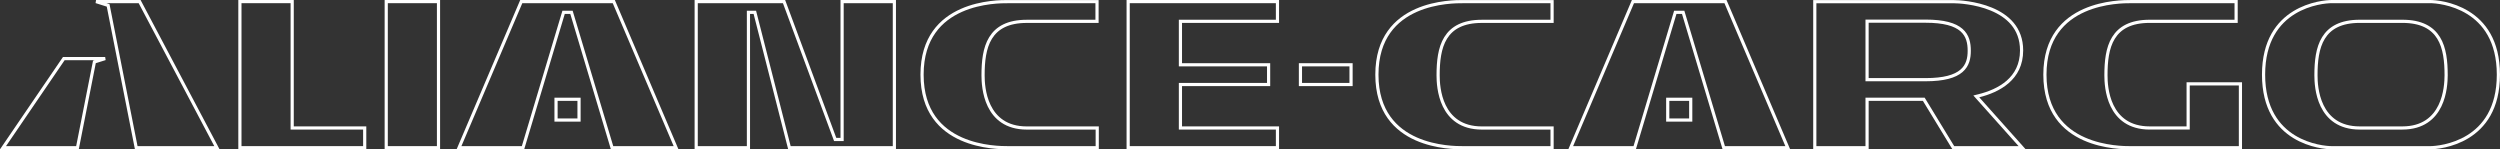 <svg width="787" height="47" viewBox="0 0 787 47" fill="none" xmlns="http://www.w3.org/2000/svg">
<rect x="0" y="0" width="787" height="47" fill="#333333" stroke="none"/>
<g clip-path="url(#clip0_1486_26908)">
<path d="M460.653 0.514H460.655H488.593V6.72H466.489C460.575 6.72 457.072 8.725 455.088 11.945C453.138 15.111 452.718 19.36 452.718 23.713C452.718 25.508 452.866 29.624 454.651 33.307C455.548 35.155 456.863 36.909 458.791 38.198C460.721 39.489 463.234 40.295 466.489 40.295H488.593V46.5H460.655C460.617 46.5 460.575 46.5 460.529 46.5C458.777 46.502 452.128 46.511 445.852 43.735C442.641 42.314 439.546 40.172 437.253 36.941C434.962 33.714 433.447 29.368 433.447 23.497C433.449 17.625 434.963 13.279 437.253 10.053C439.545 6.823 442.638 4.683 445.847 3.264C452.167 0.47 458.869 0.505 460.567 0.514C460.597 0.514 460.626 0.514 460.653 0.514Z" stroke="white"/>
<path d="M30.002 19.41L29.718 19.498L29.66 19.79L24.388 46.5H0.946L20.09 18.441H33.107L30.002 19.41Z" stroke="white"/>
<path d="M34.098 1.985L34.04 1.694L33.757 1.605L30.235 0.5H43.952L68.287 46.5H42.885L34.098 1.985Z" stroke="white"/>
<path d="M91.98 39.788V40.288H92.48H114.81V46.5H75.523V0.5H91.98V39.788Z" stroke="white"/>
<path d="M121.584 0.5H138.04V46.5H121.584V0.5Z" stroke="white"/>
<path d="M688.33 40.287H688.83V39.787V26.396H705.286V46.507H670.946C670.909 46.507 670.868 46.507 670.823 46.507C669.078 46.509 662.426 46.517 656.146 43.739C652.935 42.318 649.839 40.175 647.545 36.945C645.253 33.718 643.738 29.373 643.738 23.503C643.738 17.634 645.253 13.289 647.543 10.063C649.836 6.833 652.93 4.692 656.141 3.272C662.415 0.497 669.064 0.505 670.82 0.507C670.866 0.507 670.908 0.507 670.946 0.507H703.93V6.712H676.721C670.805 6.712 667.301 8.718 665.318 11.938C663.369 15.104 662.951 19.353 662.951 23.705C662.951 25.5 663.097 29.617 664.881 33.299C665.777 35.148 667.092 36.901 669.021 38.191C670.951 39.482 673.465 40.287 676.721 40.287H688.33Z" stroke="white"/>
<path d="M264.592 43.897H265.092V43.397V0.5H281.548V46.5H248.509L237.718 4.257L237.622 3.881H237.234H236.111H235.611V4.381V46.5H219.162V0.5H246.817L262.789 43.571L262.91 43.897H263.258H264.592Z" stroke="white"/>
<path d="M175.039 31.252H182.279V37.789H175.039V31.252Z" stroke="white"/>
<path d="M525.002 31.252H532.241V37.789H525.002V31.252Z" stroke="white"/>
<path d="M371.599 39.788V40.288H372.099H402.143V46.5H355.143V0.5H402.143V6.712H372.099H371.599V7.212V19.894V20.394H372.099H399.358V26.606H372.099H371.599V27.106V39.788Z" stroke="white"/>
<path d="M409.379 20.394H425.31V26.606H409.379V20.394Z" stroke="white"/>
<path d="M317.402 0.514H317.404H345.342V6.72H323.238C317.324 6.72 313.821 8.725 311.837 11.945C309.887 15.111 309.467 19.36 309.467 23.713C309.467 25.508 309.615 29.624 311.4 33.307C312.296 35.155 313.612 36.909 315.54 38.198C317.47 39.489 319.983 40.295 323.238 40.295H345.407V46.5H317.47C317.431 46.5 317.389 46.5 317.344 46.5C315.591 46.502 308.942 46.511 302.667 43.735C299.456 42.314 296.361 40.172 294.067 36.941C291.776 33.714 290.262 29.368 290.262 23.497C290.264 17.625 291.778 13.279 294.066 10.053C296.357 6.823 299.448 4.682 302.653 3.264C308.967 0.469 315.654 0.505 317.318 0.514C317.348 0.514 317.376 0.514 317.402 0.514Z" stroke="white"/>
<path d="M636.395 15.873V15.873C636.399 20.372 634.593 23.535 632.024 25.776C629.439 28.033 626.064 29.369 622.943 30.144L622.138 30.344L622.69 30.962L636.566 46.5H614.9L605.75 31.486L605.604 31.246H605.323H588.253H587.753V31.746V46.5H571.297V0.521H614.926C616.434 0.521 621.852 0.789 626.873 2.87C631.879 4.945 636.395 8.769 636.395 15.873ZM588.253 6.662H587.753V7.162V24.584V25.084H588.253H606.154C611.978 25.084 615.443 24.037 617.45 22.322C619.484 20.583 619.917 18.25 619.917 15.981C619.917 13.606 619.487 11.218 617.453 9.451C615.445 7.707 611.977 6.662 606.154 6.662H588.253Z" stroke="white"/>
<path d="M770.043 23.708V23.705C770.043 19.353 769.623 15.104 767.673 11.938C765.689 8.718 762.186 6.712 756.272 6.712H742.834C736.92 6.712 733.417 8.718 731.433 11.938C729.483 15.104 729.063 19.353 729.063 23.705C729.063 25.501 729.211 29.617 730.996 33.299C731.892 35.148 733.208 36.901 735.136 38.191C737.066 39.482 739.579 40.288 742.834 40.288H756.25C756.258 40.288 756.265 40.288 756.272 40.288C759.516 40.284 762.022 39.479 763.948 38.191C765.876 36.901 767.193 35.148 768.09 33.3C769.878 29.618 770.032 25.502 770.043 23.708ZM734.04 0.5H765.022C766.51 0.5 771.897 0.899 776.896 3.974C781.857 7.025 786.488 12.739 786.492 23.497C786.495 34.254 781.859 39.97 776.894 43.023C771.89 46.099 766.499 46.5 765.022 46.5H734.04C732.563 46.5 727.174 46.099 722.171 43.023C717.206 39.97 712.57 34.254 712.57 23.496C712.57 12.739 717.201 7.025 722.163 3.974C727.163 0.899 732.552 0.5 734.04 0.5Z" stroke="white"/>
<path d="M177.792 3.881H177.42L177.313 4.237L164.645 46.5H144.497L164.094 0.5H193.219L212.823 46.5H192.675L180.006 4.237L179.9 3.881H179.528H177.792Z" stroke="white"/>
<path d="M527.753 3.881H527.381L527.274 4.237L514.606 46.5H494.458L514.054 0.5H543.18L562.784 46.5H542.636L529.967 4.237L529.861 3.881H529.488H527.753Z" stroke="white"/>
</g>
<defs>
<clipPath id="clip0_1486_26908">
<rect width="787" height="47" fill="white"/>
</clipPath>
</defs>
</svg>
